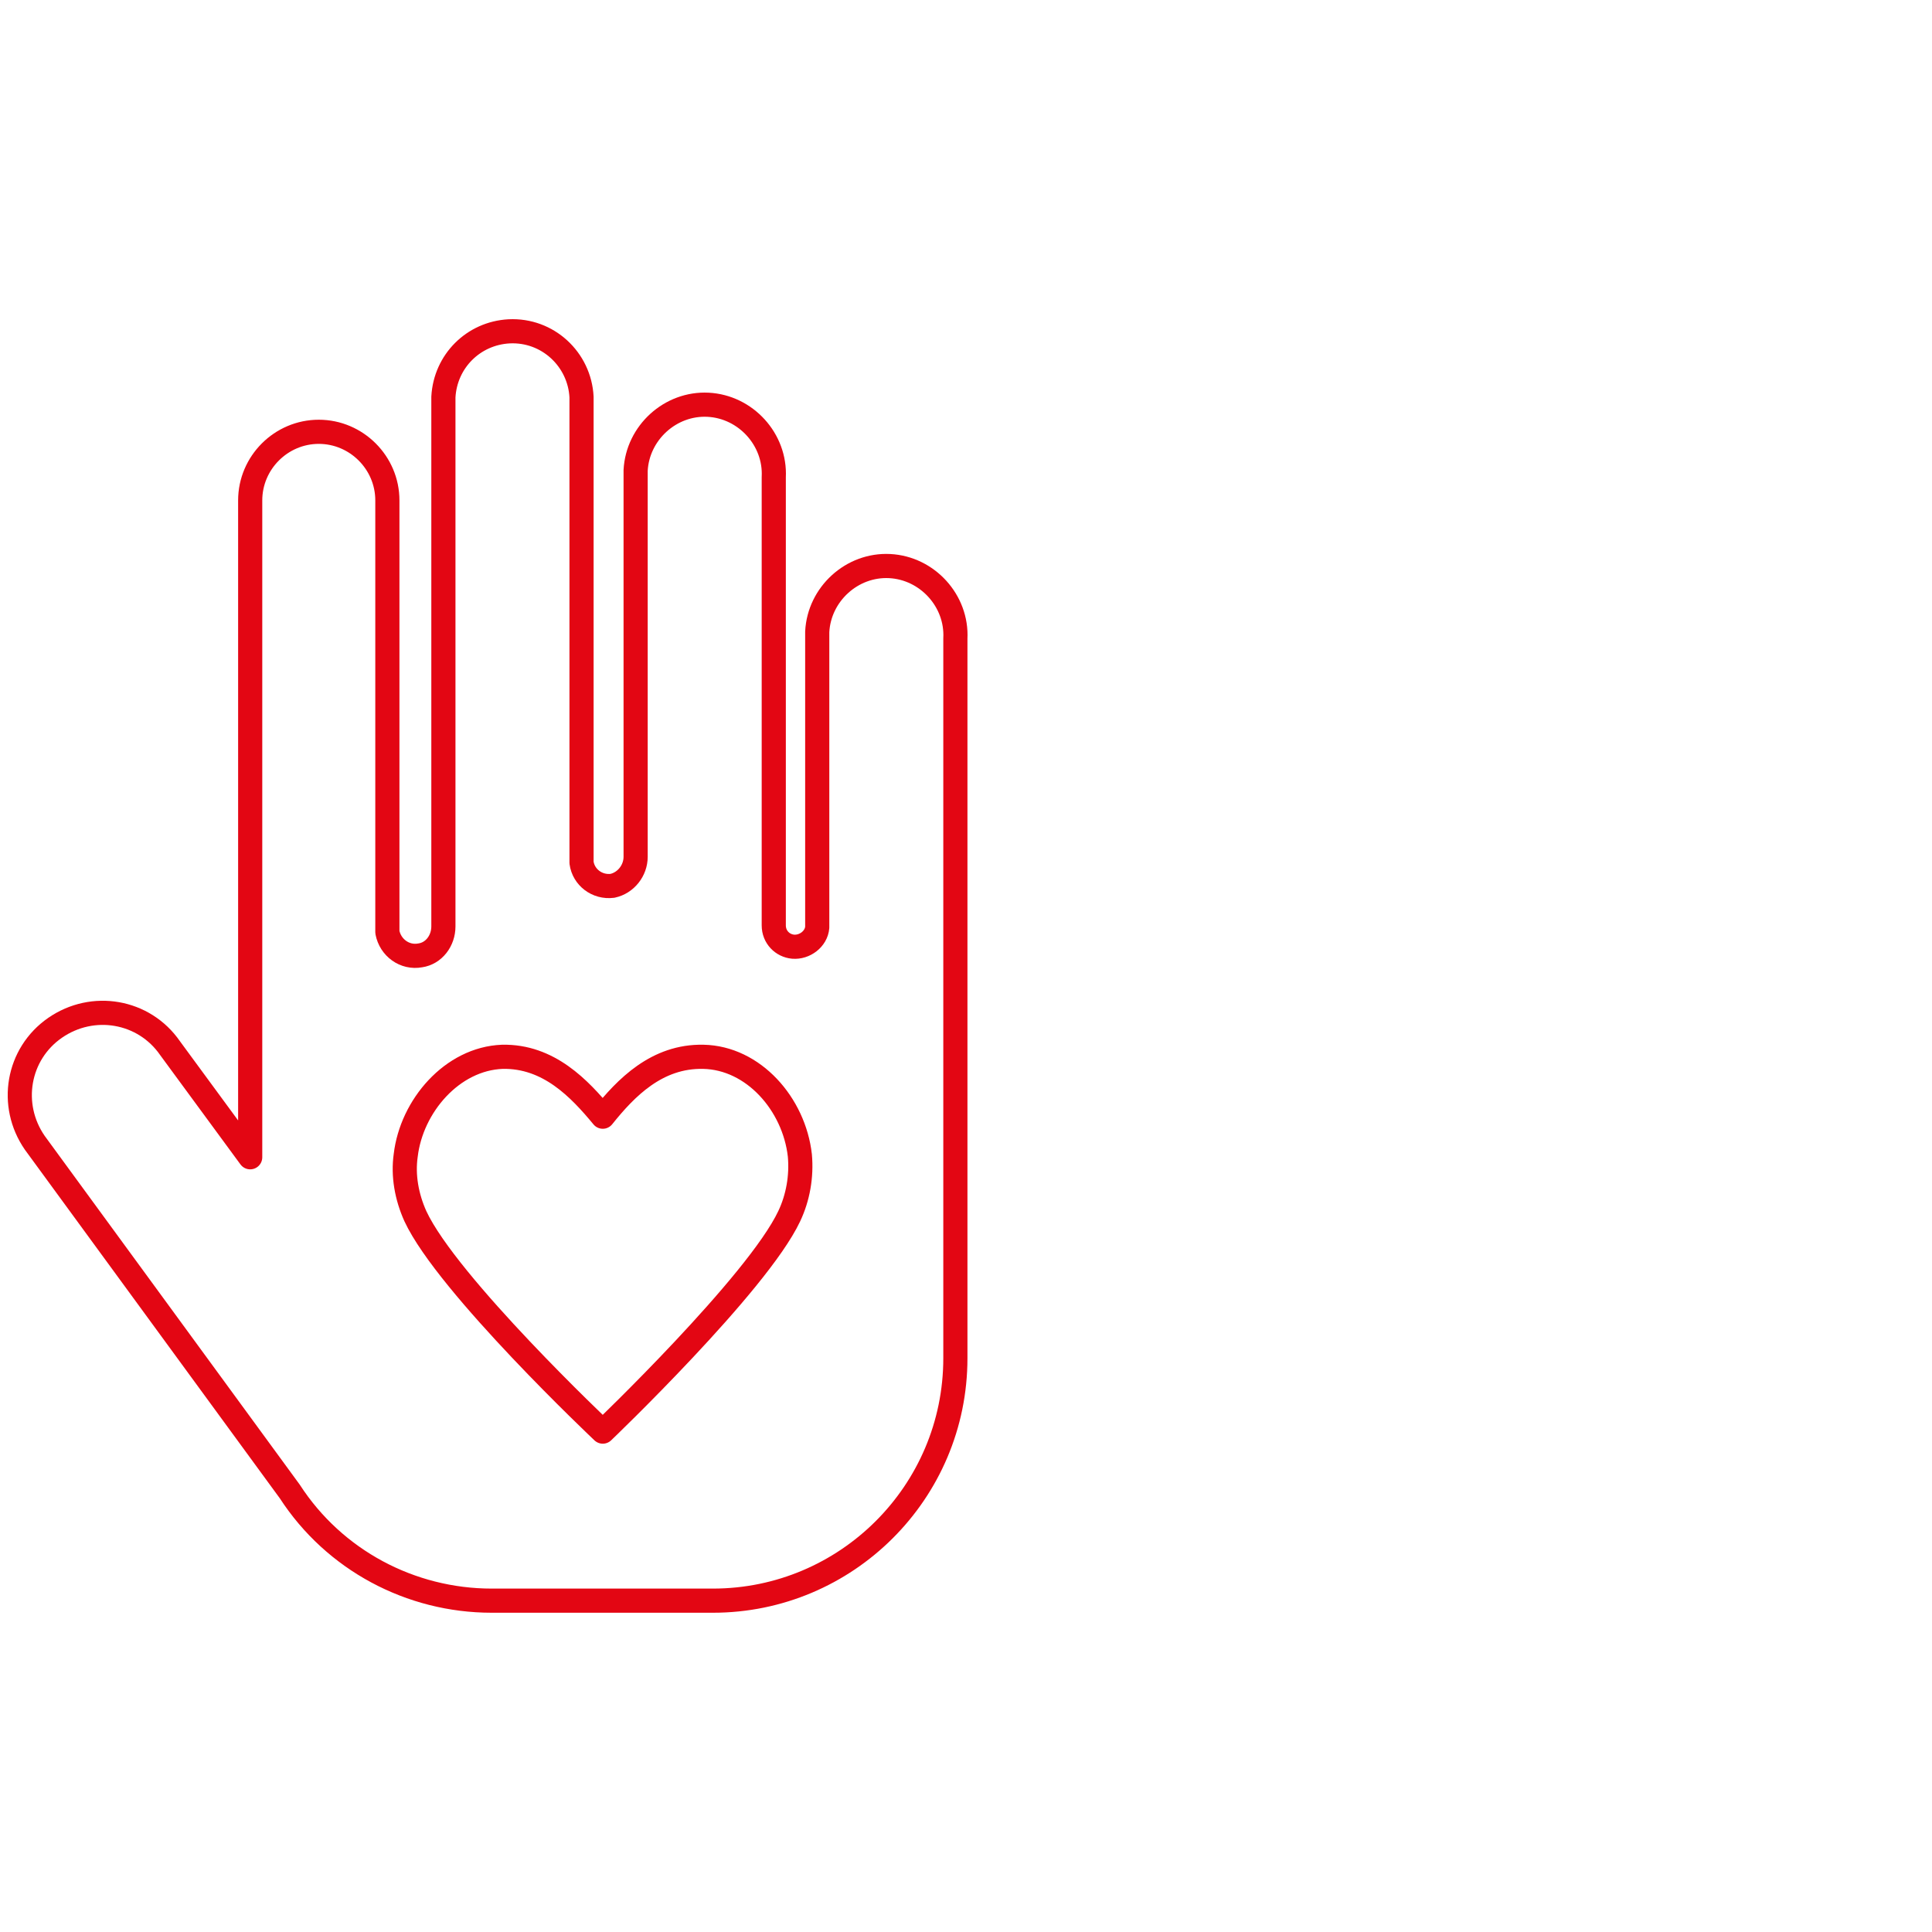<?xml version="1.0" encoding="utf-8"?>
<!-- Generator: Adobe Illustrator 26.3.1, SVG Export Plug-In . SVG Version: 6.00 Build 0)  -->
<svg version="1.1" id="Laag_1" xmlns="http://www.w3.org/2000/svg" xmlns:xlink="http://www.w3.org/1999/xlink" x="0px" y="0px"
	 viewBox="0 0 200 200" style="enable-background:new 0 0 200 200;" xml:space="preserve">
<style type="text/css">
	.st0{fill:none;stroke:#E30613;stroke-width:2.5;stroke-linejoin:round;stroke-miterlimit:10;}
</style>
<path class="st0" d="M98.9,66.1c0.2-3.9-2.9-7.3-6.8-7.5c-3.9-0.2-7.3,2.9-7.5,6.8c0,0.2,0,0.5,0,0.7V96l0,0c-0.1,1.2-1.3,2.1-2.5,2
	c-1.1-0.1-2-1-2-2.2V49.4c0.2-3.9-2.9-7.3-6.8-7.5c-3.9-0.2-7.3,2.9-7.5,6.8c0,0.2,0,0.5,0,0.7v39.3c0,1.4-1,2.7-2.4,3
	c-1.6,0.2-3-0.9-3.2-2.4c0-0.1,0-0.3,0-0.4V41.1c-0.2-3.9-3.5-7-7.5-6.8c-3.7,0.2-6.6,3.1-6.8,6.8v54.8c0,1.5-1,2.8-2.4,3
	c-1.6,0.3-3.1-0.8-3.4-2.4c0-0.1,0-0.3,0-0.4l0,0V51.8c0-3.9-3.2-7.1-7.1-7.1s-7.1,3.2-7.1,7.1l0,0v68l-8.3-11.3
	c-2.7-3.9-8-4.8-11.9-2.1c-3.9,2.7-4.8,8-2.1,11.9L30,154.4c4.6,7.1,12.5,11.3,20.9,11.3h22.9c13.8,0,25.1-11.2,25.1-25.1
	c0,0,0,0,0,0V66.1z M81.7,125.9c-3.3,7-19.3,22.3-19.3,22.3S46.3,133,43,125.9c-0.9-2-1.3-4.2-1-6.3c0.6-5.1,4.8-10,10-10.2
	c4.8-0.1,8,3.3,10.4,6.2l0,0c2.4-3,5.6-6.3,10.4-6.2c5.2,0.1,9.4,4.9,10,10.2C83,121.8,82.6,124,81.7,125.9z"/>
</svg>
